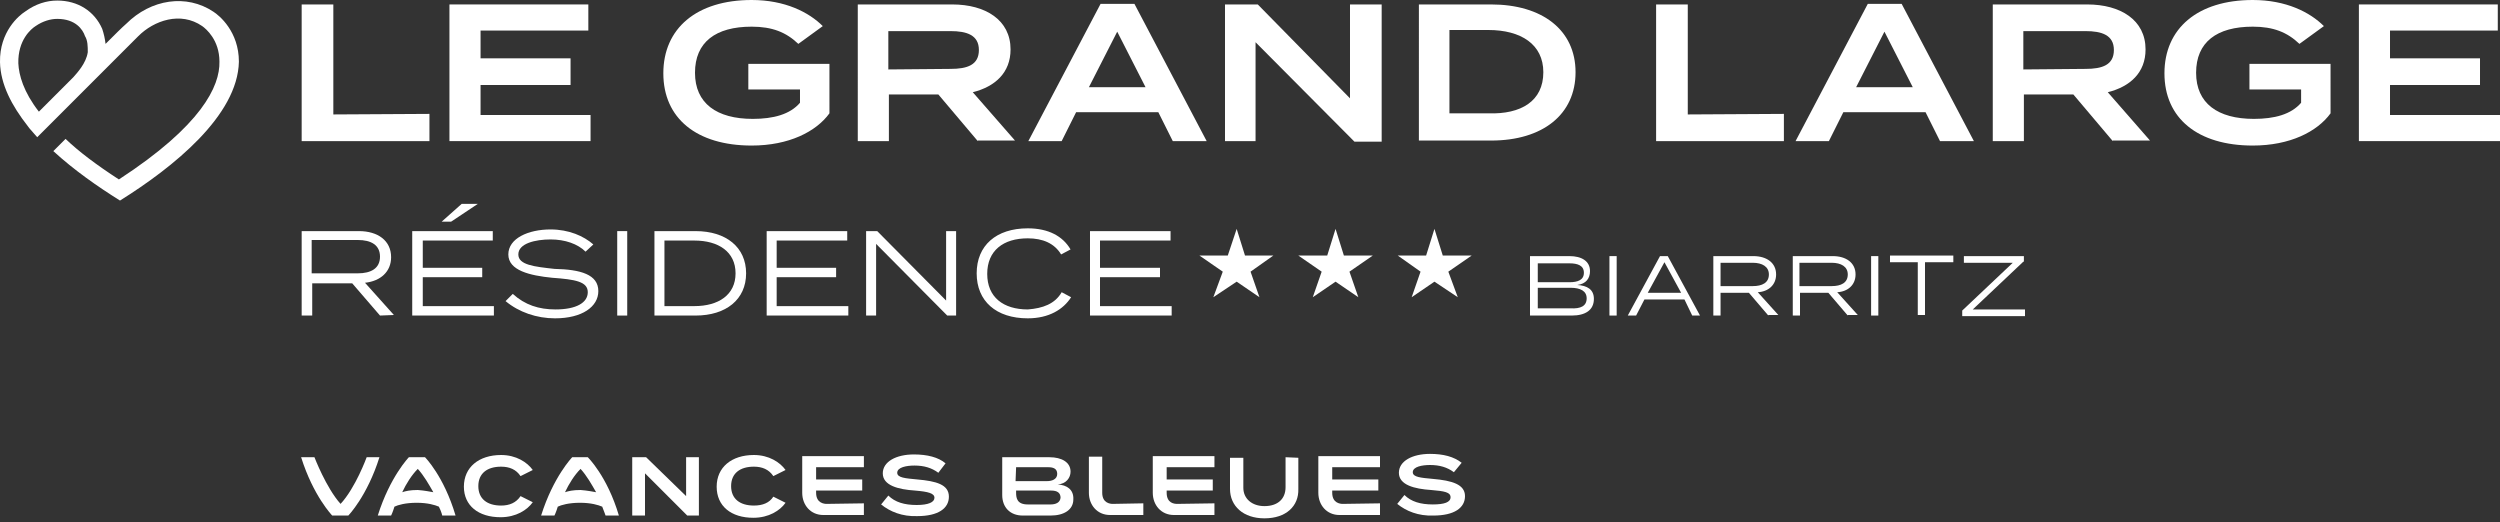 <?xml version="1.0" encoding="utf-8"?>
<!-- Generator: Adobe Illustrator 27.9.6, SVG Export Plug-In . SVG Version: 9.03 Build 54986)  -->
<svg version="1.1" id="Calque_2_00000031175924745091903030000007934651735451196062_"
	 xmlns="http://www.w3.org/2000/svg" xmlns:xlink="http://www.w3.org/1999/xlink" x="0px" y="0px" viewBox="0 0 450 94"
	 style="enable-background:new 0 0 450 94;" xml:space="preserve">
<rect x="0" y="0" width="450" height="94" fill="#333333" stroke="none"/>
<style type="text/css">
	.st0{fill:#FFFFFF;}
</style>
<g>
	<g>
		<g>
			<path class="st0" d="M77.3,20.5v4.9h-23V0.8H60v19.8L77.3,20.5L77.3,20.5z"/>
			<path class="st0" d="M106.3,20.7v4.7H80.9V0.8h25v4.7H86.5v5h16.2v4.8H86.5v5.4H106.3z"/>
		</g>
		<g>
			<path class="st0" d="M149.3,20.4c-2.4,3.3-7.3,5.8-14,5.8c-9.9,0-15.9-4.9-15.9-13S125.4,0,135.3,0c6,0,10.3,2.2,12.8,4.7
				l-4.4,3.2c-2.2-2.1-4.7-3.1-8.4-3.1c-6.5,0-10.2,2.8-10.2,8.3s3.9,8.3,10.4,8.3c3.7,0,6.7-0.8,8.5-2.9v-2.4h-9.3v-4.6h14.6
				L149.3,20.4L149.3,20.4z"/>
			<path class="st0" d="M176,25.4l-7.1-8.4H160v8.4h-5.6V0.8h17c6,0,10.5,2.8,10.5,8.1c0,4.2-2.8,6.7-6.8,7.7l7.6,8.7H176V25.4z
				 M171.1,12.4c3,0,5.1-0.7,5.1-3.4s-2.2-3.4-5.1-3.4h-11.2v6.9L171.1,12.4L171.1,12.4z"/>
		</g>
		<g>
			<path class="st0" d="M208.5,20.2h-14.8l-2.6,5.2h-6l13-24.7h6.1l13,24.7h-6.1L208.5,20.2z M206.2,15.7l-5.1-10l-5.1,10H206.2z"/>
			<path class="st0" d="M248.7,0.8v24.7h-4.9L226,7.6v17.8h-5.5V0.8h5.9L243,17.7V0.8H248.7z"/>
			<path class="st0" d="M283.6,13c0,7.6-5.9,12.3-15.2,12.3h-13V0.8h13C277.6,0.8,283.6,5.4,283.6,13z M277.8,13c0-5-4-7.6-9.9-7.6
				h-7v15h7C273.8,20.6,277.8,18.2,277.8,13z"/>
		</g>
		<g>
			<path class="st0" d="M321.1,20.5v4.9h-23V0.8h5.7v19.8L321.1,20.5L321.1,20.5z"/>
			<path class="st0" d="M346.6,20.2h-14.8l-2.6,5.2h-6l13-24.7h6.1l13,24.7h-6.1L346.6,20.2z M344.3,15.7l-5.1-10l-5.1,10H344.3z"/>
		</g>
		<g>
			<path class="st0" d="M380.3,25.4l-7.1-8.4h-8.9v8.4h-5.6V0.8h17c6,0,10.5,2.8,10.5,8.1c0,4.2-2.8,6.7-6.8,7.7l7.6,8.7h-6.7V25.4z
				 M375.4,12.4c3,0,5.1-0.7,5.1-3.4s-2.2-3.4-5.1-3.4h-11.2v6.9L375.4,12.4L375.4,12.4z"/>
			<path class="st0" d="M419.5,20.4c-2.4,3.3-7.3,5.8-14,5.8c-9.9,0-15.9-4.9-15.9-13S395.6,0,405.5,0c6,0,10.3,2.2,12.8,4.7
				l-4.4,3.2c-2.2-2.1-4.7-3.1-8.4-3.1c-6.5,0-10.2,2.8-10.2,8.3s3.9,8.3,10.4,8.3c3.7,0,6.7-0.8,8.5-2.9v-2.4h-9.3v-4.6h14.6V20.4
				L419.5,20.4z"/>
		</g>
		<g>
			<path class="st0" d="M450,20.7v4.7h-25.4V0.8h25v4.7h-19.4v5h16.2v4.8h-16.2v5.4H450z"/>
		</g>
	</g>
	<path class="st0" d="M38.4,2.1c-4.8-3.2-11.2-2.3-15.7,2.2c-0.7,0.6-2.1,2-3.7,3.6c-0.1-0.9-0.3-1.8-0.6-2.7C17,2,14,0.1,10.3,0.1
		l0,0c-1.9,0-3.9,0.6-5.8,2C3.4,2.8-0.1,5.7,0,11.2c0.1,4,2.1,7.8,5,11.5l0.3,0.4c0.4,0.5,1,1.1,1.4,1.6C12.4,19,22.2,9.2,24.9,6.5
		c2.8-2.8,7.6-4.5,11.5-1.8c0.7,0.5,3.1,2.5,3.1,6.4c0.1,4.4-3.2,11.5-18.1,21.2c-4-2.6-7.2-5-9.6-7.3c-0.8,0.8-1.5,1.5-2.2,2.2
		c3.7,3.4,8,6.4,12,8.9l0,0l0,0l0,0c9.6-6,21.2-15.3,21.4-25C43,5.7,39.5,2.8,38.4,2.1L38.4,2.1z M15.8,9.4c-0.3,2-1.9,3.7-2.6,4.5
		l-0.3,0.3l-0.1,0.1l0,0c-2,2-4,4-5.8,5.8c-2.8-3.6-3.6-6.6-3.7-8.7C3.2,7.2,5.6,5.2,6.4,4.7c1.3-0.9,2.7-1.3,3.9-1.3l0,0
		c3.3,0,4.6,1.9,5,3.1C15.8,7.3,15.8,8.4,15.8,9.4L15.8,9.4z"/>
	<g>
		<g>
			<path class="st0" d="M68.4,56.8l-5-5.8h-7.2v5.8h-1.9V41.6h10.3c3.4,0,5.8,1.7,5.8,4.7c0,2.6-1.9,4.3-4.7,4.6l5.2,5.8L68.4,56.8
				L68.4,56.8z M64.4,49.2c2.4,0,4-0.9,4-3c0-2.1-1.6-3-4-3h-8.3v6H64.4L64.4,49.2z"/>
			<path class="st0" d="M88.9,55.1v1.7H74.2V41.6h14.5v1.7H76.1v4.9h10.7v1.7H76.1v5.2L88.9,55.1L88.9,55.1z M81.2,39.9h-1.7
				l3.6-3.2H86L81.2,39.9z"/>
			<path class="st0" d="M107.7,52.4c0,2.8-2.9,4.9-7.8,4.9c-3.3,0-6.5-1.1-8.9-3.1l1.3-1.3c2.2,2,4.7,2.8,7.7,2.8
				c3.7,0,5.8-1.2,5.8-3.1c0-1.9-2.2-2.3-6.4-2.6c-4-0.4-7.9-1.3-7.9-4.2c0-2.9,3.6-4.5,7.6-4.5c3.3,0,6,1.2,7.7,2.7l-1.4,1.3
				c-1.4-1.4-3.7-2.2-6.3-2.2c-2.7,0-5.8,0.7-5.8,2.7c0,1.9,2.9,2.2,6.5,2.6C104.5,48.5,107.7,49.4,107.7,52.4z"/>
			<path class="st0" d="M111.1,56.8V41.6h1.8v15.2H111.1z"/>
			<path class="st0" d="M134.3,49.2c0,4.7-3.6,7.6-9.1,7.6h-7.4V41.6h7.4C130.7,41.6,134.3,44.5,134.3,49.2z M132.4,49.2
				c0-3.9-3.1-5.9-7.4-5.9h-5.4v11.8h5.4C129.3,55.1,132.4,53.1,132.4,49.2z"/>
			<path class="st0" d="M152.7,55.1v1.7H138V41.6h14.5v1.7h-12.7v4.9h10.7v1.7h-10.7v5.2L152.7,55.1L152.7,55.1z"/>
		</g>
		<g>
			<path class="st0" d="M172.1,41.6v15.2h-1.6l-12.8-12.9v12.9h-1.8V41.6h2l12.4,12.5V41.6H172.1z"/>
			<path class="st0" d="M191.1,52.6l1.7,0.9c-1.4,2.2-4,3.8-7.8,3.8c-5.7,0-9.2-3.1-9.2-8.1s3.5-8.1,9.2-8.1c3.7,0,6.3,1.4,7.7,3.8
				l-1.7,0.9c-1.2-2-3.3-2.9-6-2.9c-4.4,0-7.3,2.2-7.3,6.4s2.9,6.4,7.3,6.4C187.7,55.5,189.9,54.7,191.1,52.6z"/>
			<path class="st0" d="M210.9,55.1v1.7h-14.7V41.6h14.5v1.7H198v4.9h10.8v1.7H198v5.2L210.9,55.1L210.9,55.1z"/>
		</g>
		<g>
			<path class="st0" d="M286.9,53.8c0,2-1.5,3-4,3h-7.5V46.1h7.1c2.2,0,3.7,0.9,3.7,2.7c0,1.3-0.7,2.3-2.3,2.5
				C285.7,51.4,286.9,52.1,286.9,53.8z M276.8,50.8h5.7c1.5,0,2.6-0.4,2.6-1.7c0-1.3-1.1-1.7-2.6-1.7h-5.7V50.8z M285.6,53.7
				c0-1.3-1.1-1.9-2.9-1.9h-5.9v3.7h5.9C284.5,55.6,285.6,55.1,285.6,53.7z"/>
			<path class="st0" d="M289.7,56.8V46.1h1.3v10.7H289.7z"/>
			<path class="st0" d="M303.2,53.9H296l-1.5,2.9H293l5.8-10.7h1.4l5.8,10.7h-1.4L303.2,53.9z M302.6,52.7l-3-5.5l-3,5.5H302.6z"/>
			<path class="st0" d="M318.3,56.8l-3.5-4.1h-5.1v4.1h-1.3V46.1h7.2c2.4,0,4.1,1.2,4.1,3.3c0,1.9-1.4,3.1-3.3,3.2l3.7,4.1h-1.8
				L318.3,56.8L318.3,56.8z M315.5,51.5c1.7,0,2.9-0.6,2.9-2.1c0-1.4-1.2-2.1-2.9-2.1h-5.8v4.2L315.5,51.5L315.5,51.5z"/>
			<path class="st0" d="M332.6,56.8l-3.5-4.1H324v4.1h-1.3V46.1h7.2c2.4,0,4.1,1.2,4.1,3.3c0,1.9-1.4,3.1-3.3,3.2l3.7,4.1h-1.8
				L332.6,56.8L332.6,56.8z M329.7,51.5c1.7,0,2.9-0.6,2.9-2.1c0-1.4-1.2-2.1-2.9-2.1h-5.8v4.2L329.7,51.5L329.7,51.5z"/>
			<path class="st0" d="M336.8,56.8V46.1h1.3v10.7H336.8z"/>
		</g>
		<g>
			<path class="st0" d="M351.6,47.2h-5.1v9.5h-1.3v-9.5h-5V46h11.4V47.2z"/>
			<path class="st0" d="M364.2,47.1l-9.1,8.6h9.4v1.2h-11.3v-1l9.1-8.6h-8.8v-1.2h10.8v1C364.3,47.1,364.2,47.1,364.2,47.1z"/>
		</g>
		<polygon class="st0" points="225.1,48.9 229.2,46 224.1,46 222.6,41.2 221,46 215.9,46 220.1,48.9 218.4,53.5 222.6,50.7 
			226.7,53.5 		"/>
		<polygon class="st0" points="242.9,48.9 247.1,46 241.9,46 240.4,41.2 238.9,46 233.7,46 237.9,48.9 236.3,53.5 240.4,50.7 
			244.5,53.5 		"/>
		<polygon class="st0" points="260.7,48.9 264.9,46 259.7,46 258.2,41.2 256.7,46 251.6,46 255.7,48.9 254.1,53.5 258.2,50.7 
			262.4,53.5 		"/>
	</g>
	<g>
		<path class="st0" d="M90.1,93.1c2.8,0,4.8-1.3,5.8-2.7l-2.2-1.1c-0.8,1.2-2,1.7-3.5,1.7c-2.5,0-4.1-1.2-4.1-3.5
			c0-2.3,1.6-3.5,4.1-3.5c1.5,0,2.7,0.5,3.5,1.7l2.2-1.1c-1-1.4-3-2.7-5.7-2.7c-4,0-6.7,2.2-6.7,5.7C83.5,91,86.1,93.1,90.1,93.1"/>
		<path class="st0" d="M135.7,91c-2.5,0-4.1-1.2-4.1-3.5c0-2.3,1.6-3.5,4.1-3.5c1.5,0,2.7,0.5,3.5,1.7l2.2-1.1c-1-1.4-3-2.7-5.7-2.7
			c-4,0-6.7,2.2-6.7,5.7c0,3.5,2.6,5.6,6.6,5.6c2.8,0,4.8-1.3,5.8-2.7l-2.2-1.1C138.5,90.5,137.3,91,135.7,91"/>
		<path class="st0" d="M165.1,86.3c-2.1-0.2-3.6-0.3-3.6-1.2c0-1,1.7-1.3,3.1-1.3c1.7,0,3.1,0.4,4.3,1.3l1.3-1.7
			c-1.3-1.1-3.3-1.6-5.7-1.6c-3.2,0-5.6,1.3-5.6,3.4c0,2.2,2.8,2.9,5.8,3.1c2.4,0.2,3.5,0.5,3.5,1.3c0,0.8-1.1,1.3-3.2,1.3
			c-2.2,0-3.9-0.5-5.1-1.7l-1.3,1.6c1.6,1.3,3.8,2.2,6.5,2.1c3.8,0,5.7-1.4,5.7-3.5C170.8,87.2,168.5,86.6,165.1,86.3"/>
		<polygon class="st0" points="116.1,85.2 123.7,92.8 125.8,92.8 125.8,82.3 123.5,82.3 123.5,89.3 116.3,82.3 113.8,82.3 
			113.8,92.8 116.1,92.8 		"/>
		<path class="st0" d="M66,82.3c0,0-2,5.5-4.7,8.4c-2.6-2.9-4.7-8.4-4.7-8.4h-2.4c2.2,7,5.6,10.5,5.6,10.5h2.9c0,0,3.4-3.5,5.6-10.5
			H66L66,82.3z"/>
		<path class="st0" d="M105.8,82.3H103c0,0-3.4,3.5-5.6,10.5h2.4c0,0,0.3-0.6,0.6-1.6c0.6-0.3,2-0.7,4-0.7c2,0,3.3,0.4,4,0.7
			c0.4,1,0.6,1.6,0.6,1.6h2.4C109.3,85.7,105.8,82.3,105.8,82.3 M104.5,88.2L104.5,88.2L104.5,88.2c-1.4,0-2.2,0.2-2.8,0.4
			c0.7-1.5,1.7-3.1,2.8-4.2c1.1,1.2,2,2.8,2.8,4.2C106.7,88.5,105.8,88.3,104.5,88.2"/>
		<path class="st0" d="M76.5,82.3h-2.9c0,0-3.4,3.5-5.6,10.5h2.4c0,0,0.3-0.6,0.6-1.6c0.6-0.3,2-0.7,4-0.7c2,0,3.3,0.4,4,0.7
			c0.5,1,0.6,1.6,0.6,1.6H82C79.9,85.7,76.5,82.3,76.5,82.3 M75.2,88.2L75.2,88.2L75.2,88.2c-1.4,0-2.2,0.2-2.8,0.4
			c0.7-1.5,1.7-3.1,2.8-4.2c1.1,1.2,2,2.8,2.8,4.2C77.4,88.5,76.5,88.3,75.2,88.2"/>
		<path class="st0" d="M148.8,90.7c-0.4,0-1.9-0.1-1.9-2v-0.4h8.3v-2h-8.3v-2.2h8.6v-2h-11.1v6.6c0,2.2,1.5,4,3.8,4h7.3v-2.1
			L148.8,90.7L148.8,90.7z"/>
		<path class="st0" d="M190.4,87.2c1.5-0.1,2.3-1.2,2.3-2.3c0-1.7-1.6-2.6-3.8-2.6h-8.5v6.8c0,2.2,1.4,3.7,3.7,3.7h5
			c2.5,0,4.1-1.1,4.1-2.9C193.3,88.1,192,87.3,190.4,87.2 M182.9,84.1h5.8c0.8,0,1.6,0.2,1.6,1.2s-1,1.3-1.8,1.3h-5.7L182.9,84.1
			L182.9,84.1z M189.1,90.8H185c-1.9,0-2.1-1.1-2.1-2.1v-0.4h6.3c1.1,0,1.7,0.4,1.7,1.3C190.8,90.5,190,90.8,189.1,90.8"/>
		<path class="st0" d="M231.4,82.3v5.4c0,2.1-1.4,3.4-3.8,3.4c-2.2,0-3.8-1.3-3.8-3.3v-5.4h-2.4V88c0,3.1,2.4,5.3,6.2,5.3
			c3.9,0,6.2-2.2,6.1-5.3v-5.6L231.4,82.3L231.4,82.3z"/>
		<path class="st0" d="M257.9,86.2c-2.1-0.2-3.6-0.3-3.6-1.2c0-1,1.7-1.3,3.1-1.3c1.7,0,3.1,0.4,4.3,1.3l1.4-1.7
			c-1.4-1.1-3.3-1.6-5.7-1.6c-3.2,0-5.6,1.3-5.6,3.4c0,2.2,2.8,2.9,5.8,3.1c2.4,0.2,3.5,0.4,3.5,1.3c0,0.9-1.1,1.3-3.2,1.3
			c-2.2,0-3.9-0.5-5.1-1.7l-1.3,1.6c1.6,1.3,3.8,2.2,6.5,2.1c3.8,0,5.7-1.4,5.7-3.5C263.7,87.2,261.4,86.5,257.9,86.2"/>
		<path class="st0" d="M200.3,90.7c-0.4,0-1.9-0.1-1.9-2v-6.5H196v6.5c0,2.2,1.5,4,3.8,4h6v-2.1L200.3,90.7L200.3,90.7z"/>
		<path class="st0" d="M241.7,90.7c-0.4,0-1.9-0.1-1.9-2v-0.4h8.3v-2h-8.3v-2.2h8.6v-2h-11.1v6.6c0,2.2,1.5,4,3.8,4h7.3v-2.1
			L241.7,90.7L241.7,90.7z"/>
		<path class="st0" d="M211.9,90.7c-0.5,0-1.9-0.1-1.9-2v-0.4h8.3v-2H210v-2.2h8.6v-2h-11.1v6.6c0,2.2,1.5,4,3.8,4h7.3v-2.1
			L211.9,90.7L211.9,90.7z"/>
	</g>
</g>
</svg>
